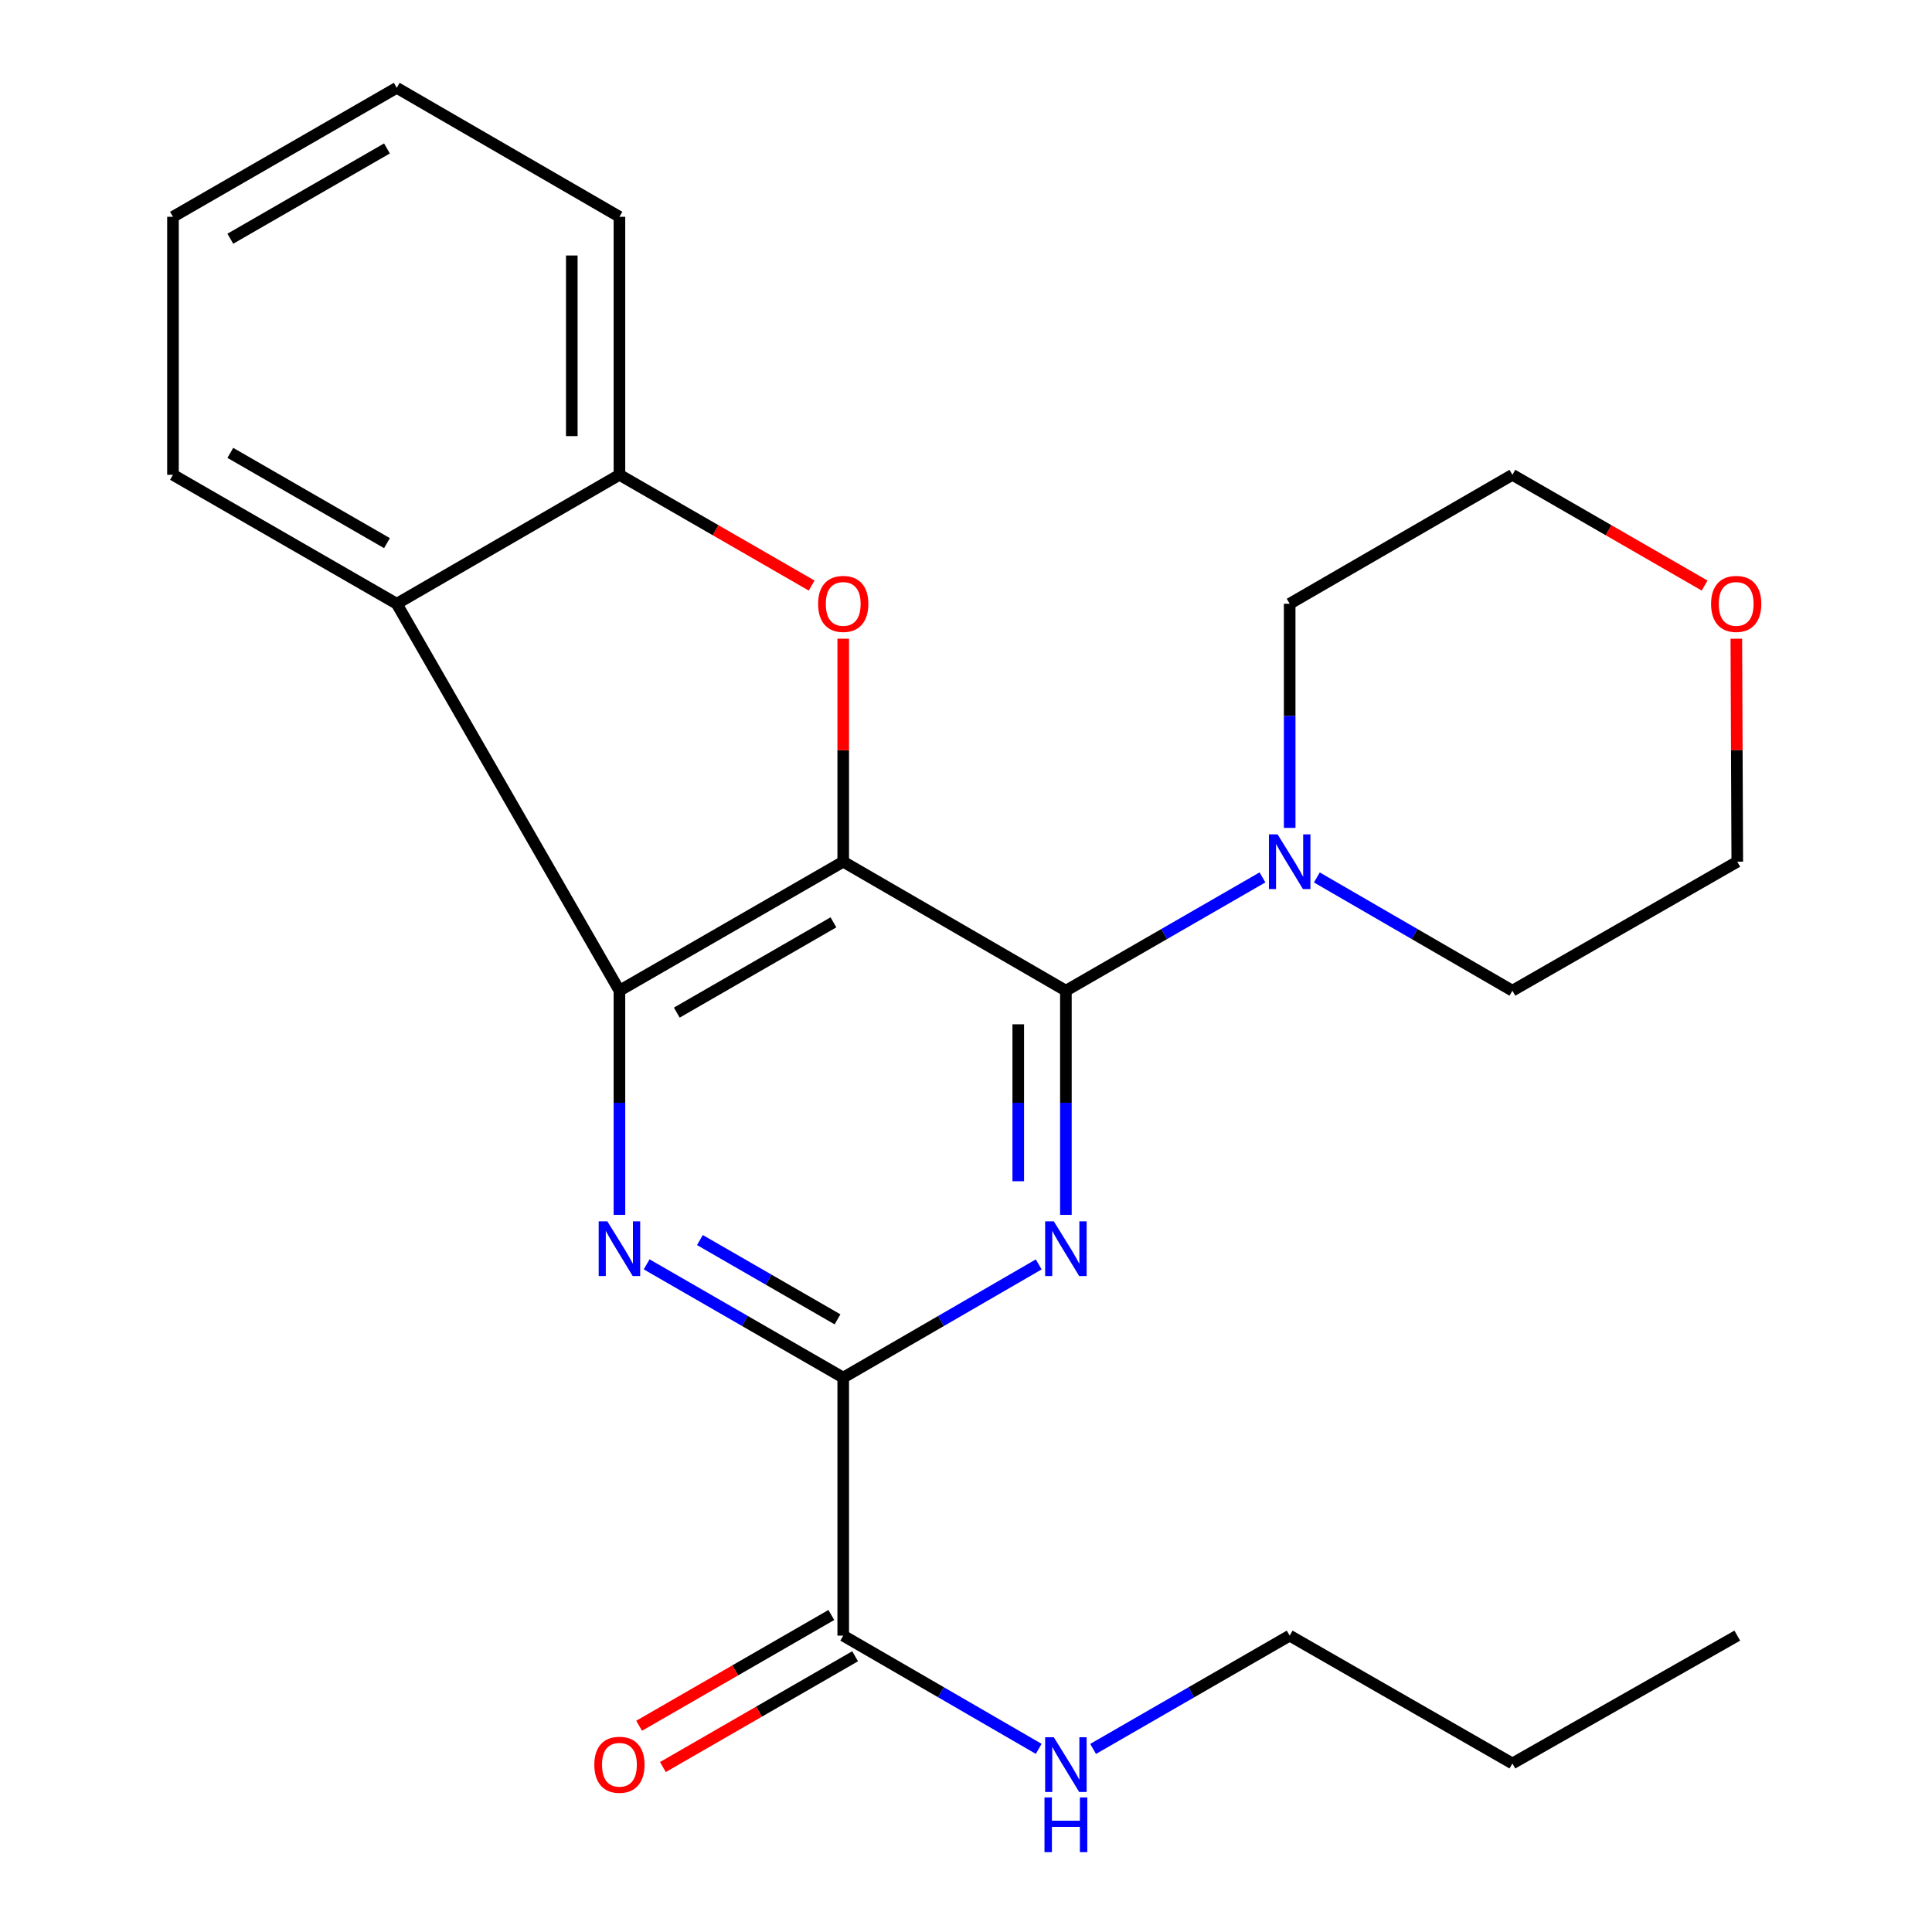 <?xml version='1.0' encoding='iso-8859-1'?>
<svg version='1.1' baseProfile='full'
              xmlns='http://www.w3.org/2000/svg'
                      xmlns:rdkit='http://www.rdkit.org/xml'
                      xmlns:xlink='http://www.w3.org/1999/xlink'
                  xml:space='preserve'
width='1000px' height='1000px' viewBox='0 0 1000 1000'>
<!-- END OF HEADER -->
<rect style='opacity:1.0;fill:#FFFFFF;stroke:none' width='1000' height='1000' x='0' y='0'> </rect>
<path class='bond-0' d='M 436.45,446.019 L 551.705,512.778' style='fill:none;fill-rule:evenodd;stroke:#000000;stroke-width:6px;stroke-linecap:butt;stroke-linejoin:miter;stroke-opacity:1' />
<path class='bond-1' d='M 436.45,446.019 L 320.619,512.778' style='fill:none;fill-rule:evenodd;stroke:#000000;stroke-width:6px;stroke-linecap:butt;stroke-linejoin:miter;stroke-opacity:1' />
<path class='bond-1' d='M 431.389,477.398 L 350.308,524.129' style='fill:none;fill-rule:evenodd;stroke:#000000;stroke-width:6px;stroke-linecap:butt;stroke-linejoin:miter;stroke-opacity:1' />
<path class='bond-4' d='M 436.45,446.019 L 436.45,388.31' style='fill:none;fill-rule:evenodd;stroke:#000000;stroke-width:6px;stroke-linecap:butt;stroke-linejoin:miter;stroke-opacity:1' />
<path class='bond-4' d='M 436.45,388.31 L 436.45,330.6' style='fill:none;fill-rule:evenodd;stroke:#FF0000;stroke-width:6px;stroke-linecap:butt;stroke-linejoin:miter;stroke-opacity:1' />
<path class='bond-2' d='M 551.705,512.778 L 551.705,570.794' style='fill:none;fill-rule:evenodd;stroke:#000000;stroke-width:6px;stroke-linecap:butt;stroke-linejoin:miter;stroke-opacity:1' />
<path class='bond-2' d='M 551.705,570.794 L 551.705,628.81' style='fill:none;fill-rule:evenodd;stroke:#0000FF;stroke-width:6px;stroke-linecap:butt;stroke-linejoin:miter;stroke-opacity:1' />
<path class='bond-2' d='M 527.046,530.183 L 527.046,570.794' style='fill:none;fill-rule:evenodd;stroke:#000000;stroke-width:6px;stroke-linecap:butt;stroke-linejoin:miter;stroke-opacity:1' />
<path class='bond-2' d='M 527.046,570.794 L 527.046,611.405' style='fill:none;fill-rule:evenodd;stroke:#0000FF;stroke-width:6px;stroke-linecap:butt;stroke-linejoin:miter;stroke-opacity:1' />
<path class='bond-8' d='M 551.705,512.778 L 602.58,483.457' style='fill:none;fill-rule:evenodd;stroke:#000000;stroke-width:6px;stroke-linecap:butt;stroke-linejoin:miter;stroke-opacity:1' />
<path class='bond-8' d='M 602.58,483.457 L 653.454,454.136' style='fill:none;fill-rule:evenodd;stroke:#0000FF;stroke-width:6px;stroke-linecap:butt;stroke-linejoin:miter;stroke-opacity:1' />
<path class='bond-3' d='M 320.619,512.778 L 320.619,570.794' style='fill:none;fill-rule:evenodd;stroke:#000000;stroke-width:6px;stroke-linecap:butt;stroke-linejoin:miter;stroke-opacity:1' />
<path class='bond-3' d='M 320.619,570.794 L 320.619,628.81' style='fill:none;fill-rule:evenodd;stroke:#0000FF;stroke-width:6px;stroke-linecap:butt;stroke-linejoin:miter;stroke-opacity:1' />
<path class='bond-6' d='M 320.619,512.778 L 205.35,312.502' style='fill:none;fill-rule:evenodd;stroke:#000000;stroke-width:6px;stroke-linecap:butt;stroke-linejoin:miter;stroke-opacity:1' />
<path class='bond-25' d='M 537.636,654.456 L 487.043,683.755' style='fill:none;fill-rule:evenodd;stroke:#0000FF;stroke-width:6px;stroke-linecap:butt;stroke-linejoin:miter;stroke-opacity:1' />
<path class='bond-25' d='M 487.043,683.755 L 436.45,713.053' style='fill:none;fill-rule:evenodd;stroke:#000000;stroke-width:6px;stroke-linecap:butt;stroke-linejoin:miter;stroke-opacity:1' />
<path class='bond-5' d='M 334.701,654.423 L 385.576,683.738' style='fill:none;fill-rule:evenodd;stroke:#0000FF;stroke-width:6px;stroke-linecap:butt;stroke-linejoin:miter;stroke-opacity:1' />
<path class='bond-5' d='M 385.576,683.738 L 436.45,713.053' style='fill:none;fill-rule:evenodd;stroke:#000000;stroke-width:6px;stroke-linecap:butt;stroke-linejoin:miter;stroke-opacity:1' />
<path class='bond-5' d='M 362.275,641.852 L 397.887,662.372' style='fill:none;fill-rule:evenodd;stroke:#0000FF;stroke-width:6px;stroke-linecap:butt;stroke-linejoin:miter;stroke-opacity:1' />
<path class='bond-5' d='M 397.887,662.372 L 433.499,682.893' style='fill:none;fill-rule:evenodd;stroke:#000000;stroke-width:6px;stroke-linecap:butt;stroke-linejoin:miter;stroke-opacity:1' />
<path class='bond-7' d='M 420.108,303.086 L 370.364,274.422' style='fill:none;fill-rule:evenodd;stroke:#FF0000;stroke-width:6px;stroke-linecap:butt;stroke-linejoin:miter;stroke-opacity:1' />
<path class='bond-7' d='M 370.364,274.422 L 320.619,245.758' style='fill:none;fill-rule:evenodd;stroke:#000000;stroke-width:6px;stroke-linecap:butt;stroke-linejoin:miter;stroke-opacity:1' />
<path class='bond-9' d='M 436.45,713.053 L 436.45,846.598' style='fill:none;fill-rule:evenodd;stroke:#000000;stroke-width:6px;stroke-linecap:butt;stroke-linejoin:miter;stroke-opacity:1' />
<path class='bond-13' d='M 205.35,312.502 L 89.533,245.758' style='fill:none;fill-rule:evenodd;stroke:#000000;stroke-width:6px;stroke-linecap:butt;stroke-linejoin:miter;stroke-opacity:1' />
<path class='bond-13' d='M 200.29,281.125 L 119.219,234.404' style='fill:none;fill-rule:evenodd;stroke:#000000;stroke-width:6px;stroke-linecap:butt;stroke-linejoin:miter;stroke-opacity:1' />
<path class='bond-24' d='M 205.35,312.502 L 320.619,245.758' style='fill:none;fill-rule:evenodd;stroke:#000000;stroke-width:6px;stroke-linecap:butt;stroke-linejoin:miter;stroke-opacity:1' />
<path class='bond-16' d='M 320.619,245.758 L 320.619,112.213' style='fill:none;fill-rule:evenodd;stroke:#000000;stroke-width:6px;stroke-linecap:butt;stroke-linejoin:miter;stroke-opacity:1' />
<path class='bond-16' d='M 295.96,225.726 L 295.96,132.245' style='fill:none;fill-rule:evenodd;stroke:#000000;stroke-width:6px;stroke-linecap:butt;stroke-linejoin:miter;stroke-opacity:1' />
<path class='bond-14' d='M 681.607,454.167 L 732.213,483.473' style='fill:none;fill-rule:evenodd;stroke:#0000FF;stroke-width:6px;stroke-linecap:butt;stroke-linejoin:miter;stroke-opacity:1' />
<path class='bond-14' d='M 732.213,483.473 L 782.819,512.778' style='fill:none;fill-rule:evenodd;stroke:#000000;stroke-width:6px;stroke-linecap:butt;stroke-linejoin:miter;stroke-opacity:1' />
<path class='bond-15' d='M 667.536,428.521 L 667.536,370.512' style='fill:none;fill-rule:evenodd;stroke:#0000FF;stroke-width:6px;stroke-linecap:butt;stroke-linejoin:miter;stroke-opacity:1' />
<path class='bond-15' d='M 667.536,370.512 L 667.536,312.502' style='fill:none;fill-rule:evenodd;stroke:#000000;stroke-width:6px;stroke-linecap:butt;stroke-linejoin:miter;stroke-opacity:1' />
<path class='bond-10' d='M 430.293,835.915 L 380.549,864.585' style='fill:none;fill-rule:evenodd;stroke:#000000;stroke-width:6px;stroke-linecap:butt;stroke-linejoin:miter;stroke-opacity:1' />
<path class='bond-10' d='M 380.549,864.585 L 330.805,893.255' style='fill:none;fill-rule:evenodd;stroke:#FF0000;stroke-width:6px;stroke-linecap:butt;stroke-linejoin:miter;stroke-opacity:1' />
<path class='bond-10' d='M 442.607,857.28 L 392.863,885.95' style='fill:none;fill-rule:evenodd;stroke:#000000;stroke-width:6px;stroke-linecap:butt;stroke-linejoin:miter;stroke-opacity:1' />
<path class='bond-10' d='M 392.863,885.95 L 343.118,914.62' style='fill:none;fill-rule:evenodd;stroke:#FF0000;stroke-width:6px;stroke-linecap:butt;stroke-linejoin:miter;stroke-opacity:1' />
<path class='bond-12' d='M 436.45,846.598 L 487.043,875.902' style='fill:none;fill-rule:evenodd;stroke:#000000;stroke-width:6px;stroke-linecap:butt;stroke-linejoin:miter;stroke-opacity:1' />
<path class='bond-12' d='M 487.043,875.902 L 537.636,905.207' style='fill:none;fill-rule:evenodd;stroke:#0000FF;stroke-width:6px;stroke-linecap:butt;stroke-linejoin:miter;stroke-opacity:1' />
<path class='bond-11' d='M 882.308,303.086 L 832.563,274.422' style='fill:none;fill-rule:evenodd;stroke:#FF0000;stroke-width:6px;stroke-linecap:butt;stroke-linejoin:miter;stroke-opacity:1' />
<path class='bond-11' d='M 832.563,274.422 L 782.819,245.758' style='fill:none;fill-rule:evenodd;stroke:#000000;stroke-width:6px;stroke-linecap:butt;stroke-linejoin:miter;stroke-opacity:1' />
<path class='bond-27' d='M 898.726,330.6 L 898.969,388.31' style='fill:none;fill-rule:evenodd;stroke:#FF0000;stroke-width:6px;stroke-linecap:butt;stroke-linejoin:miter;stroke-opacity:1' />
<path class='bond-27' d='M 898.969,388.31 L 899.211,446.019' style='fill:none;fill-rule:evenodd;stroke:#000000;stroke-width:6px;stroke-linecap:butt;stroke-linejoin:miter;stroke-opacity:1' />
<path class='bond-19' d='M 565.788,905.24 L 616.662,875.919' style='fill:none;fill-rule:evenodd;stroke:#0000FF;stroke-width:6px;stroke-linecap:butt;stroke-linejoin:miter;stroke-opacity:1' />
<path class='bond-19' d='M 616.662,875.919 L 667.536,846.598' style='fill:none;fill-rule:evenodd;stroke:#000000;stroke-width:6px;stroke-linecap:butt;stroke-linejoin:miter;stroke-opacity:1' />
<path class='bond-21' d='M 89.533,245.758 L 89.533,112.213' style='fill:none;fill-rule:evenodd;stroke:#000000;stroke-width:6px;stroke-linecap:butt;stroke-linejoin:miter;stroke-opacity:1' />
<path class='bond-18' d='M 782.819,512.778 L 899.211,446.019' style='fill:none;fill-rule:evenodd;stroke:#000000;stroke-width:6px;stroke-linecap:butt;stroke-linejoin:miter;stroke-opacity:1' />
<path class='bond-17' d='M 667.536,312.502 L 782.819,245.758' style='fill:none;fill-rule:evenodd;stroke:#000000;stroke-width:6px;stroke-linecap:butt;stroke-linejoin:miter;stroke-opacity:1' />
<path class='bond-22' d='M 320.619,112.213 L 205.35,45.455' style='fill:none;fill-rule:evenodd;stroke:#000000;stroke-width:6px;stroke-linecap:butt;stroke-linejoin:miter;stroke-opacity:1' />
<path class='bond-20' d='M 667.536,846.598 L 782.819,912.767' style='fill:none;fill-rule:evenodd;stroke:#000000;stroke-width:6px;stroke-linecap:butt;stroke-linejoin:miter;stroke-opacity:1' />
<path class='bond-23' d='M 782.819,912.767 L 899.211,846.598' style='fill:none;fill-rule:evenodd;stroke:#000000;stroke-width:6px;stroke-linecap:butt;stroke-linejoin:miter;stroke-opacity:1' />
<path class='bond-26' d='M 89.533,112.213 L 205.35,45.455' style='fill:none;fill-rule:evenodd;stroke:#000000;stroke-width:6px;stroke-linecap:butt;stroke-linejoin:miter;stroke-opacity:1' />
<path class='bond-26' d='M 119.22,123.564 L 200.292,76.833' style='fill:none;fill-rule:evenodd;stroke:#000000;stroke-width:6px;stroke-linecap:butt;stroke-linejoin:miter;stroke-opacity:1' />
<path  class='atom-3' d='M 545.445 632.149
L 554.725 647.149
Q 555.645 648.629, 557.125 651.309
Q 558.605 653.989, 558.685 654.149
L 558.685 632.149
L 562.445 632.149
L 562.445 660.469
L 558.565 660.469
L 548.605 644.069
Q 547.445 642.149, 546.205 639.949
Q 545.005 637.749, 544.645 637.069
L 544.645 660.469
L 540.965 660.469
L 540.965 632.149
L 545.445 632.149
' fill='#0000FF'/>
<path  class='atom-4' d='M 314.359 632.149
L 323.639 647.149
Q 324.559 648.629, 326.039 651.309
Q 327.519 653.989, 327.599 654.149
L 327.599 632.149
L 331.359 632.149
L 331.359 660.469
L 327.479 660.469
L 317.519 644.069
Q 316.359 642.149, 315.119 639.949
Q 313.919 637.749, 313.559 637.069
L 313.559 660.469
L 309.879 660.469
L 309.879 632.149
L 314.359 632.149
' fill='#0000FF'/>
<path  class='atom-5' d='M 423.45 312.582
Q 423.45 305.782, 426.81 301.982
Q 430.17 298.182, 436.45 298.182
Q 442.73 298.182, 446.09 301.982
Q 449.45 305.782, 449.45 312.582
Q 449.45 319.462, 446.05 323.382
Q 442.65 327.262, 436.45 327.262
Q 430.21 327.262, 426.81 323.382
Q 423.45 319.502, 423.45 312.582
M 436.45 324.062
Q 440.77 324.062, 443.09 321.182
Q 445.45 318.262, 445.45 312.582
Q 445.45 307.022, 443.09 304.222
Q 440.77 301.382, 436.45 301.382
Q 432.13 301.382, 429.77 304.182
Q 427.45 306.982, 427.45 312.582
Q 427.45 318.302, 429.77 321.182
Q 432.13 324.062, 436.45 324.062
' fill='#FF0000'/>
<path  class='atom-9' d='M 661.276 431.859
L 670.556 446.859
Q 671.476 448.339, 672.956 451.019
Q 674.436 453.699, 674.516 453.859
L 674.516 431.859
L 678.276 431.859
L 678.276 460.179
L 674.396 460.179
L 664.436 443.779
Q 663.276 441.859, 662.036 439.659
Q 660.836 437.459, 660.476 436.779
L 660.476 460.179
L 656.796 460.179
L 656.796 431.859
L 661.276 431.859
' fill='#0000FF'/>
<path  class='atom-11' d='M 307.619 913.436
Q 307.619 906.636, 310.979 902.836
Q 314.339 899.036, 320.619 899.036
Q 326.899 899.036, 330.259 902.836
Q 333.619 906.636, 333.619 913.436
Q 333.619 920.316, 330.219 924.236
Q 326.819 928.116, 320.619 928.116
Q 314.379 928.116, 310.979 924.236
Q 307.619 920.356, 307.619 913.436
M 320.619 924.916
Q 324.939 924.916, 327.259 922.036
Q 329.619 919.116, 329.619 913.436
Q 329.619 907.876, 327.259 905.076
Q 324.939 902.236, 320.619 902.236
Q 316.299 902.236, 313.939 905.036
Q 311.619 907.836, 311.619 913.436
Q 311.619 919.156, 313.939 922.036
Q 316.299 924.916, 320.619 924.916
' fill='#FF0000'/>
<path  class='atom-12' d='M 885.65 312.582
Q 885.65 305.782, 889.01 301.982
Q 892.37 298.182, 898.65 298.182
Q 904.93 298.182, 908.29 301.982
Q 911.65 305.782, 911.65 312.582
Q 911.65 319.462, 908.25 323.382
Q 904.85 327.262, 898.65 327.262
Q 892.41 327.262, 889.01 323.382
Q 885.65 319.502, 885.65 312.582
M 898.65 324.062
Q 902.97 324.062, 905.29 321.182
Q 907.65 318.262, 907.65 312.582
Q 907.65 307.022, 905.29 304.222
Q 902.97 301.382, 898.65 301.382
Q 894.33 301.382, 891.97 304.182
Q 889.65 306.982, 889.65 312.582
Q 889.65 318.302, 891.97 321.182
Q 894.33 324.062, 898.65 324.062
' fill='#FF0000'/>
<path  class='atom-13' d='M 545.445 899.196
L 554.725 914.196
Q 555.645 915.676, 557.125 918.356
Q 558.605 921.036, 558.685 921.196
L 558.685 899.196
L 562.445 899.196
L 562.445 927.516
L 558.565 927.516
L 548.605 911.116
Q 547.445 909.196, 546.205 906.996
Q 545.005 904.796, 544.645 904.116
L 544.645 927.516
L 540.965 927.516
L 540.965 899.196
L 545.445 899.196
' fill='#0000FF'/>
<path  class='atom-13' d='M 540.625 930.348
L 544.465 930.348
L 544.465 942.388
L 558.945 942.388
L 558.945 930.348
L 562.785 930.348
L 562.785 958.668
L 558.945 958.668
L 558.945 945.588
L 544.465 945.588
L 544.465 958.668
L 540.625 958.668
L 540.625 930.348
' fill='#0000FF'/>
</svg>
